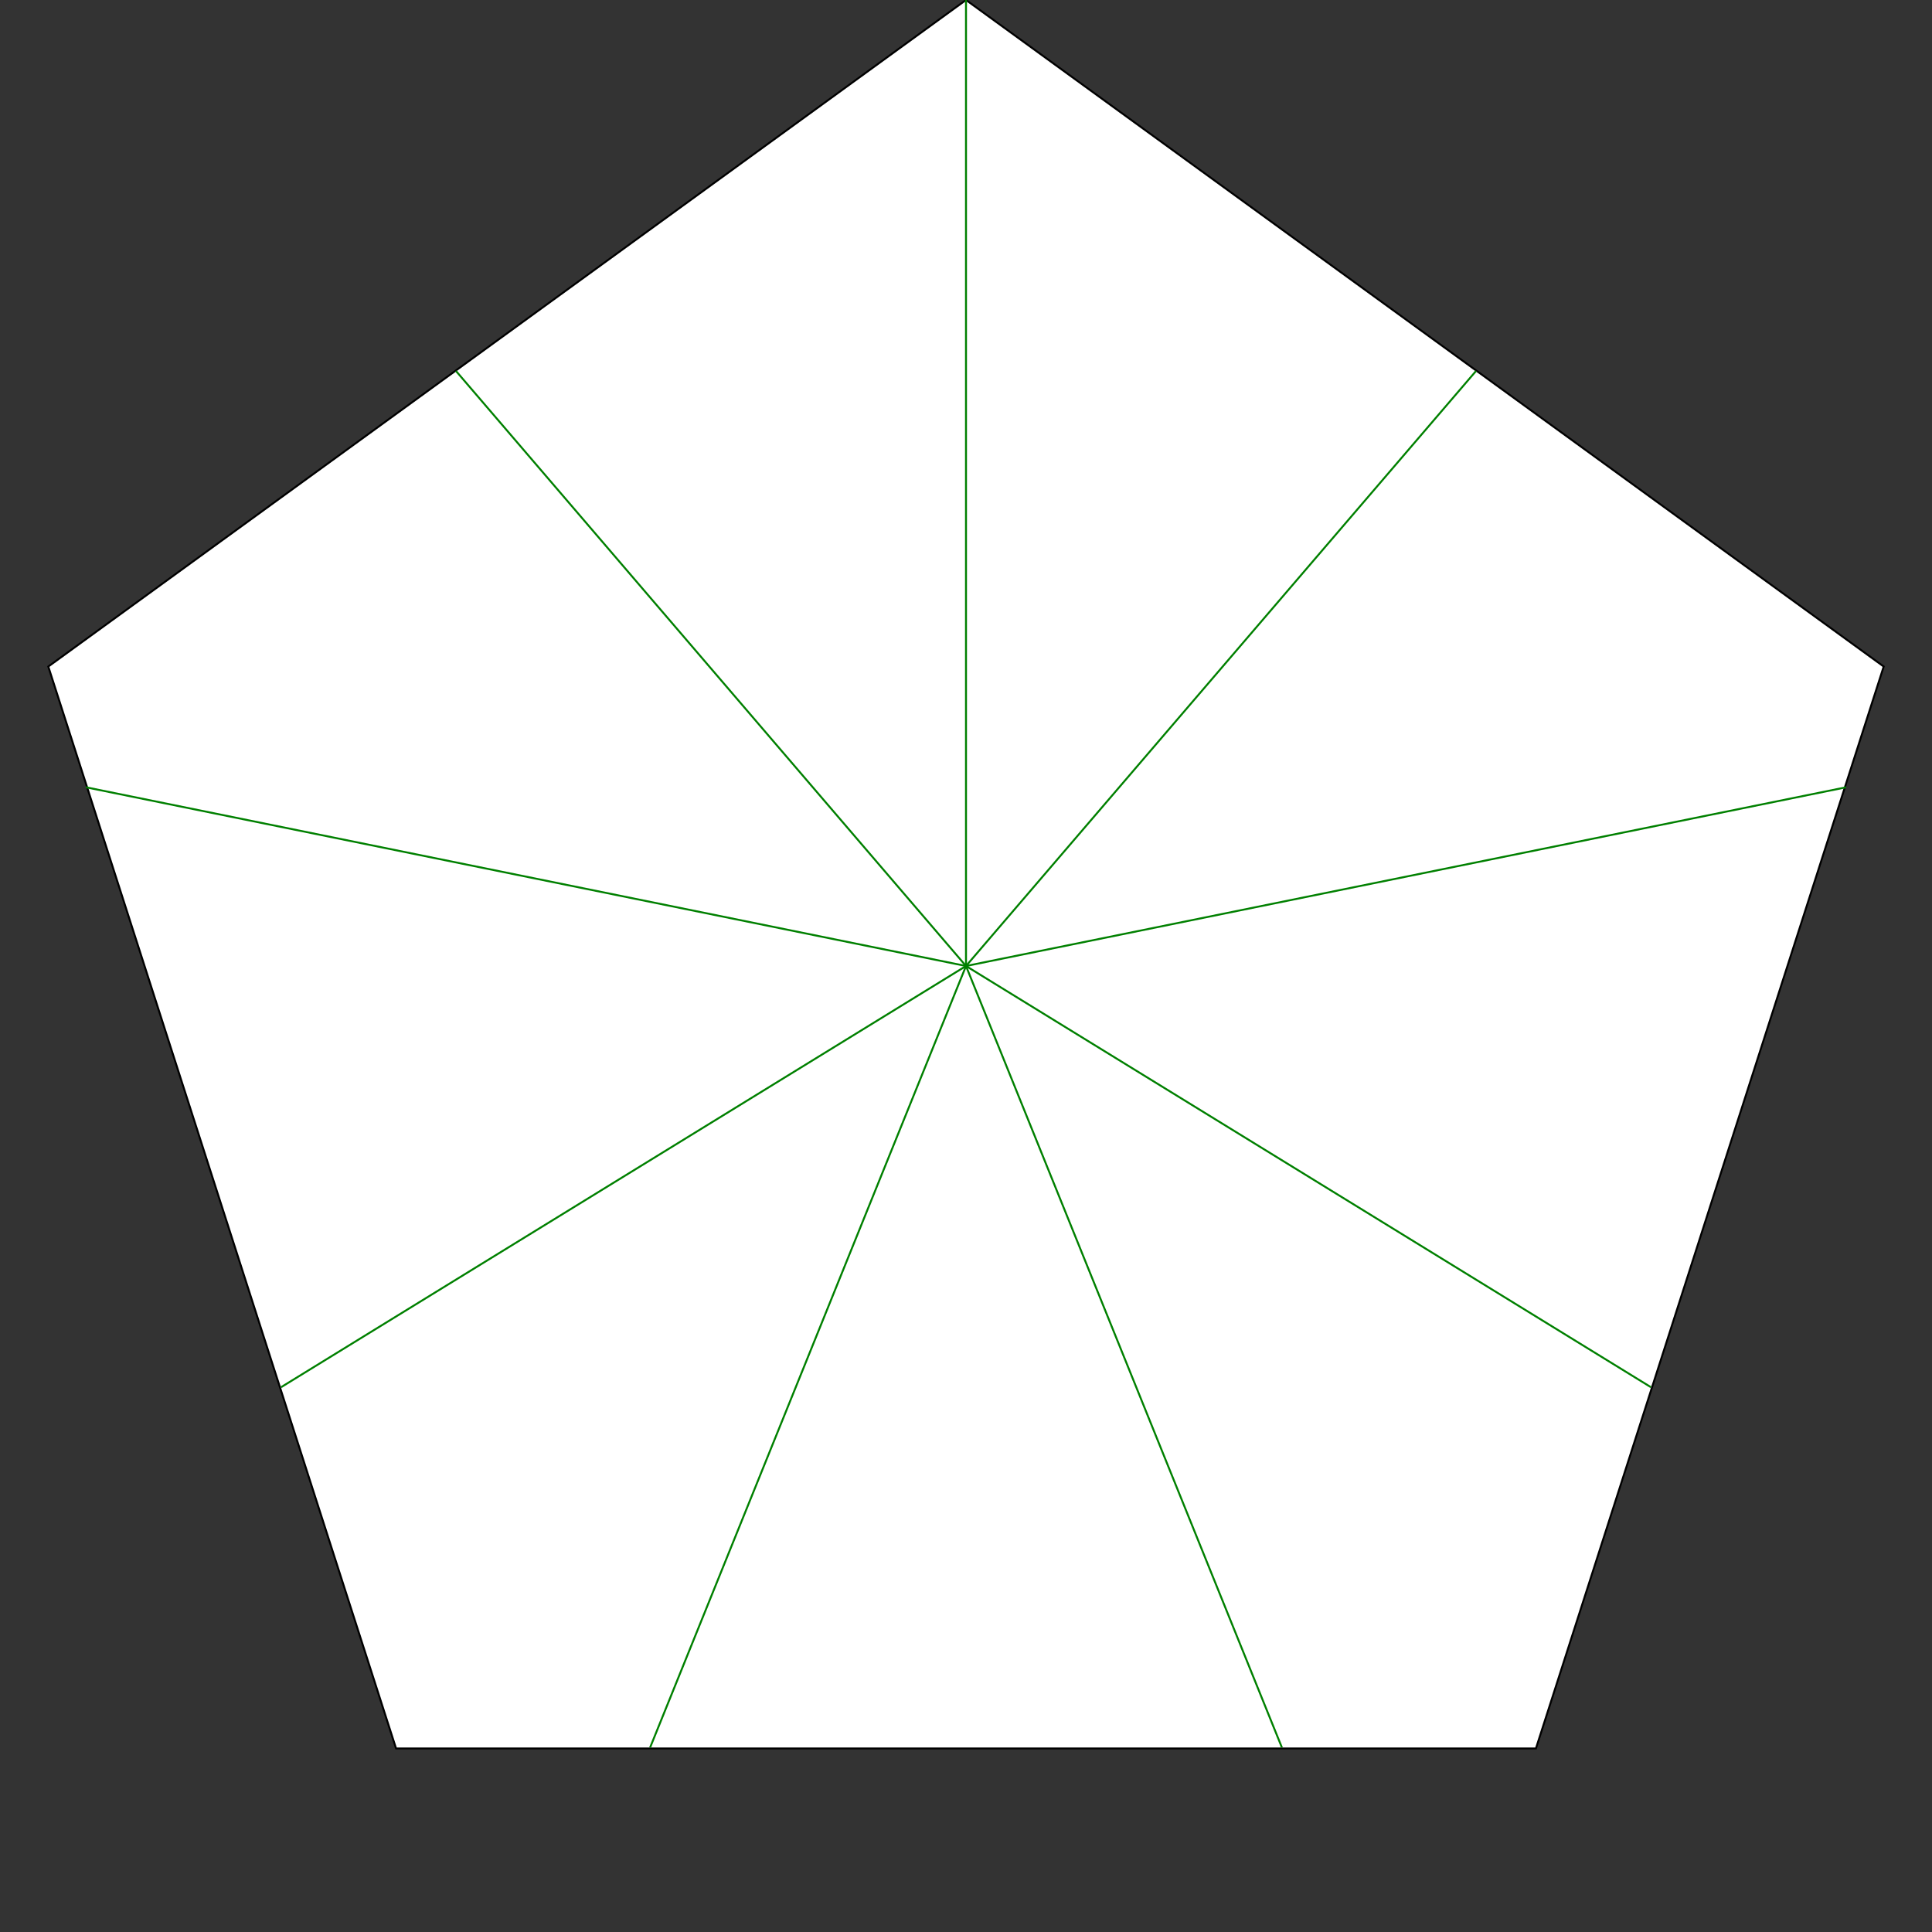 <svg viewBox="0 0 400 400" xmlns="http://www.w3.org/2000/svg">
<rect x="0" y="0" width="400" height="400" fill="#333333" stroke="none"/>
<g transform="scale(200) translate(1 1)" stroke-width="0.002">
<polygon fill="white" stroke="black" points="0.00,-1.00 0.95,-0.31 0.59,0.81 -0.59,0.81 -0.95,-0.31 "/>
<line x1="0" y1="0" x2="6.123233995736766e-17" y2="-1.0" stroke="green" />
<line x1="0" y1="0" x2="0.528" y2="-0.616" stroke="green" />
<line x1="0" y1="0" x2="0.911" y2="-0.185" stroke="green" />
<line x1="0" y1="0" x2="0.709" y2="0.436" stroke="green" />
<line x1="0" y1="0" x2="0.327" y2="0.809" stroke="green" />
<line x1="0" y1="0" x2="-0.327" y2="0.809" stroke="green" />
<line x1="0" y1="0" x2="-0.709" y2="0.436" stroke="green" />
<line x1="0" y1="0" x2="-0.911" y2="-0.185" stroke="green" />
<line x1="0" y1="0" x2="-0.528" y2="-0.616" stroke="green" />
</g>
</svg>
